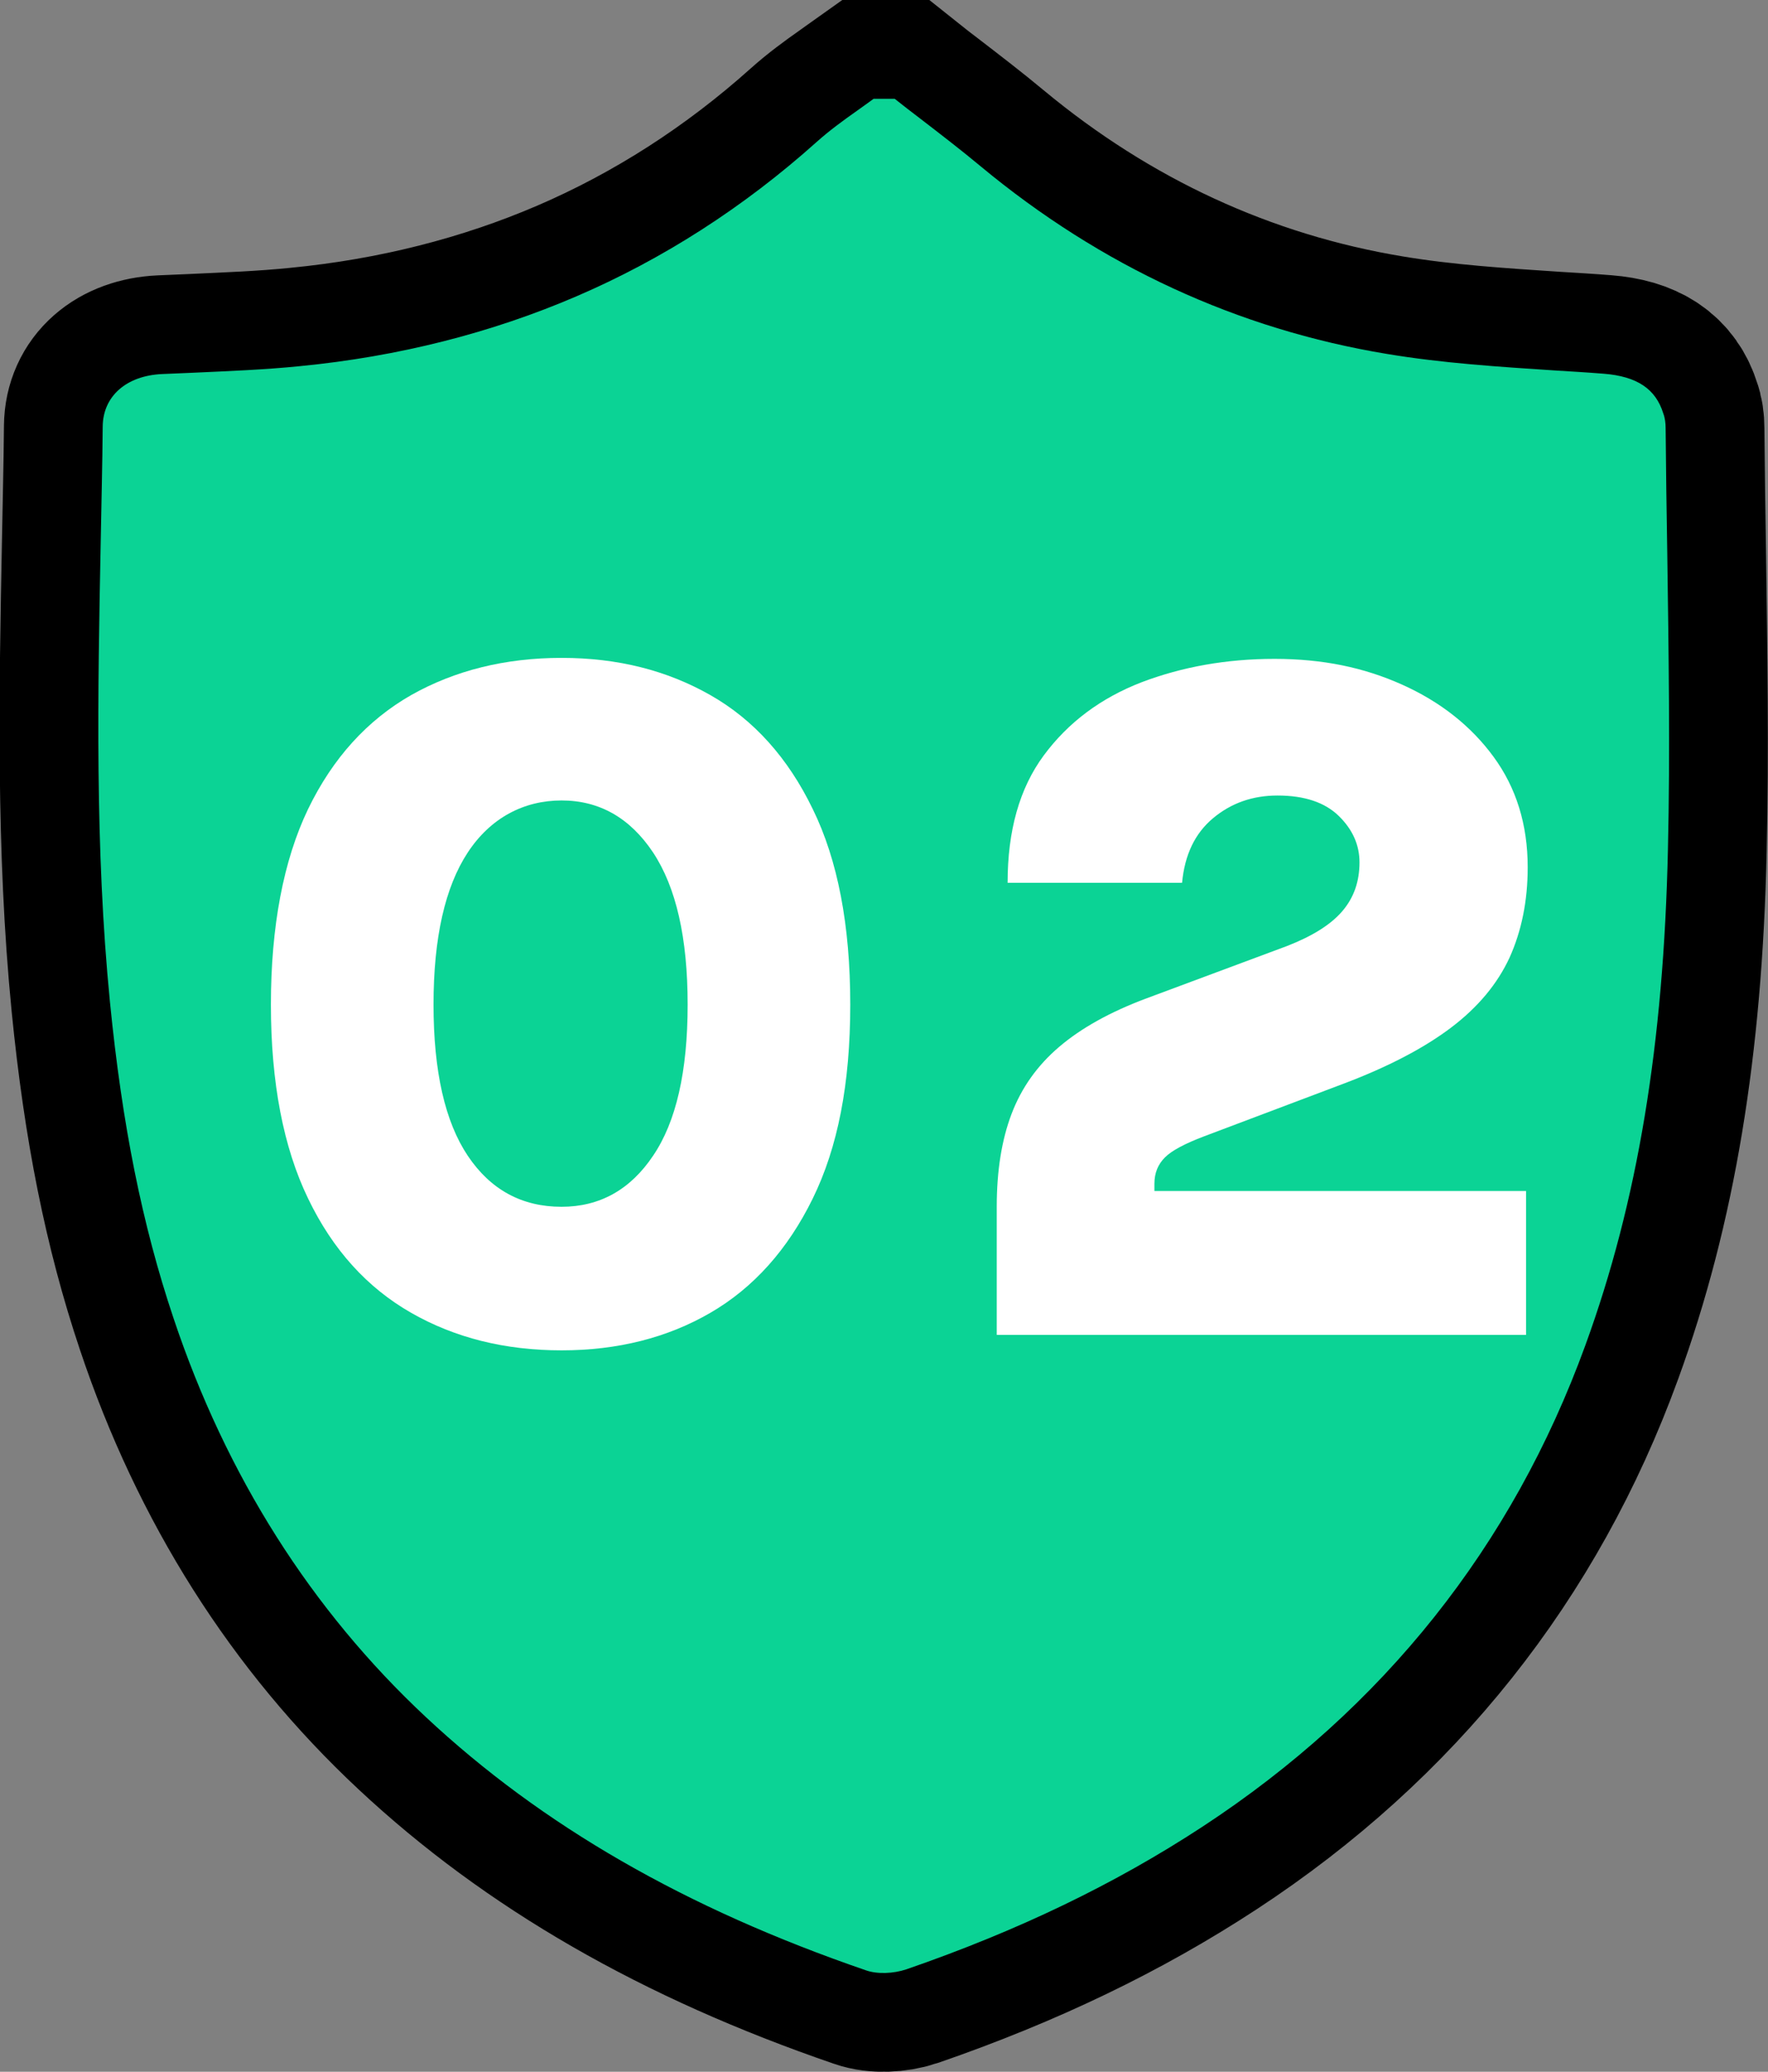<?xml version="1.0" encoding="UTF-8"?>
<svg id="_レイヤー_2" data-name="レイヤー 2" xmlns="http://www.w3.org/2000/svg" viewBox="0 0 53.71 62.92">
  <rect x="0" y="0" width="53.71" height="62.92" fill="#808080" stroke="none"/>
  <defs>
    <style>
      .cls-1 {
        fill: none;
        stroke: #000;
        stroke-miterlimit: 10;
        stroke-width: 6px;
      }

      .cls-2 {
        fill: #fff;
      }

      .cls-3 {
        fill: #0bd395;
      }
    </style>
  </defs>
  <g id="_レイヤー_1-2" data-name="レイヤー 1">
    <g>
      <g>
        <path class="cls-1" d="m50.65,16.8c-.02-1.25-.04-2.53-.05-3.8,0-.15-.02-.31-.07-.44-.23-.75-.8-1.13-1.81-1.21-.5-.04-1.01-.07-1.5-.1-1.67-.11-3.4-.22-5.08-.5-4.54-.75-8.7-2.67-12.35-5.7-.6-.5-1.24-.99-1.85-1.46-.25-.19-.51-.39-.76-.59h-.64c-.17.12-.34.25-.5.36-.44.31-.85.61-1.23.95-2.21,1.98-4.67,3.56-7.3,4.69-2.58,1.11-5.41,1.83-8.4,2.12-1.08.11-2.18.15-3.25.2-.31.01-.62.03-.94.04-1.08.05-1.79.67-1.8,1.59-.01,1.16-.04,2.34-.06,3.48-.09,4.59-.18,9.34.28,14,.37,3.73.98,6.77,1.93,9.6,1.6,4.79,4.19,8.87,7.67,12.12,3.52,3.29,7.89,5.81,13.37,7.69.34.12.83.1,1.22-.03,3.39-1.17,6.34-2.59,9.01-4.34,5.49-3.6,9.4-8.51,11.62-14.61,1.59-4.36,2.38-9.15,2.51-15.07.07-2.99.02-6.04-.02-8.98Z"/>
        <path class="cls-3" d="m50.65,16.8c-.02-1.25-.04-2.53-.05-3.8,0-.15-.02-.31-.07-.44-.23-.75-.8-1.13-1.81-1.21-.5-.04-1.01-.07-1.5-.1-1.67-.11-3.4-.22-5.08-.5-4.54-.75-8.7-2.67-12.35-5.7-.6-.5-1.24-.99-1.85-1.46-.25-.19-.51-.39-.76-.59h-.64c-.17.12-.34.25-.5.36-.44.31-.85.61-1.23.95-2.21,1.98-4.67,3.56-7.3,4.69-2.58,1.11-5.41,1.83-8.4,2.12-1.08.11-2.18.15-3.25.2-.31.01-.62.03-.94.04-1.08.05-1.79.67-1.8,1.59-.01,1.16-.04,2.34-.06,3.48-.09,4.59-.18,9.34.28,14,.37,3.73.98,6.77,1.93,9.6,1.6,4.79,4.19,8.87,7.67,12.12,3.52,3.29,7.89,5.81,13.37,7.69.34.12.83.1,1.22-.03,3.39-1.17,6.34-2.59,9.01-4.34,5.49-3.6,9.4-8.51,11.62-14.61,1.59-4.36,2.38-9.15,2.51-15.07.07-2.99.02-6.04-.02-8.98Z"/>
      </g>
      <g>
        <path class="cls-2" d="m17.06,41.01c-1.72,0-3.24-.38-4.57-1.14s-2.38-1.91-3.13-3.47c-.75-1.55-1.13-3.52-1.13-5.89s.38-4.38,1.13-5.94c.75-1.55,1.8-2.7,3.13-3.46,1.33-.75,2.86-1.13,4.57-1.13s3.2.38,4.52,1.13c1.32.75,2.36,1.91,3.11,3.46.76,1.55,1.14,3.53,1.14,5.94s-.38,4.34-1.14,5.89c-.76,1.55-1.8,2.71-3.11,3.47s-2.82,1.14-4.52,1.14Zm0-4.36c1.16,0,2.09-.52,2.78-1.55.7-1.03,1.05-2.56,1.05-4.59s-.35-3.56-1.05-4.62c-.7-1.05-1.63-1.58-2.78-1.58s-2.16.53-2.85,1.58c-.69,1.05-1.04,2.59-1.04,4.62s.35,3.56,1.04,4.59c.69,1.03,1.64,1.55,2.85,1.55Z"/>
        <path class="cls-2" d="m30.28,40.54v-3.89c0-1.09.15-2.03.45-2.82s.78-1.47,1.45-2.04c.67-.57,1.55-1.06,2.65-1.47l4.27-1.59c.77-.3,1.33-.65,1.68-1.06.35-.41.52-.9.52-1.48,0-.53-.21-1-.63-1.41-.42-.41-1.04-.62-1.86-.62-.76,0-1.41.23-1.96.69s-.86,1.11-.94,1.96h-5.3c0-1.58.36-2.87,1.1-3.87s1.73-1.74,2.97-2.22c1.24-.47,2.58-.71,4.04-.71s2.71.26,3.87.78c1.16.52,2.09,1.25,2.78,2.19.69.94,1.04,2.06,1.04,3.36,0,1.03-.19,1.94-.55,2.74-.37.8-.96,1.51-1.78,2.13s-1.91,1.19-3.26,1.7l-4.24,1.6c-.58.22-.98.43-1.19.64s-.32.47-.32.8v.22h11.29v4.37h-16.08Z"/>
      </g>
    </g>
  </g>
</svg>